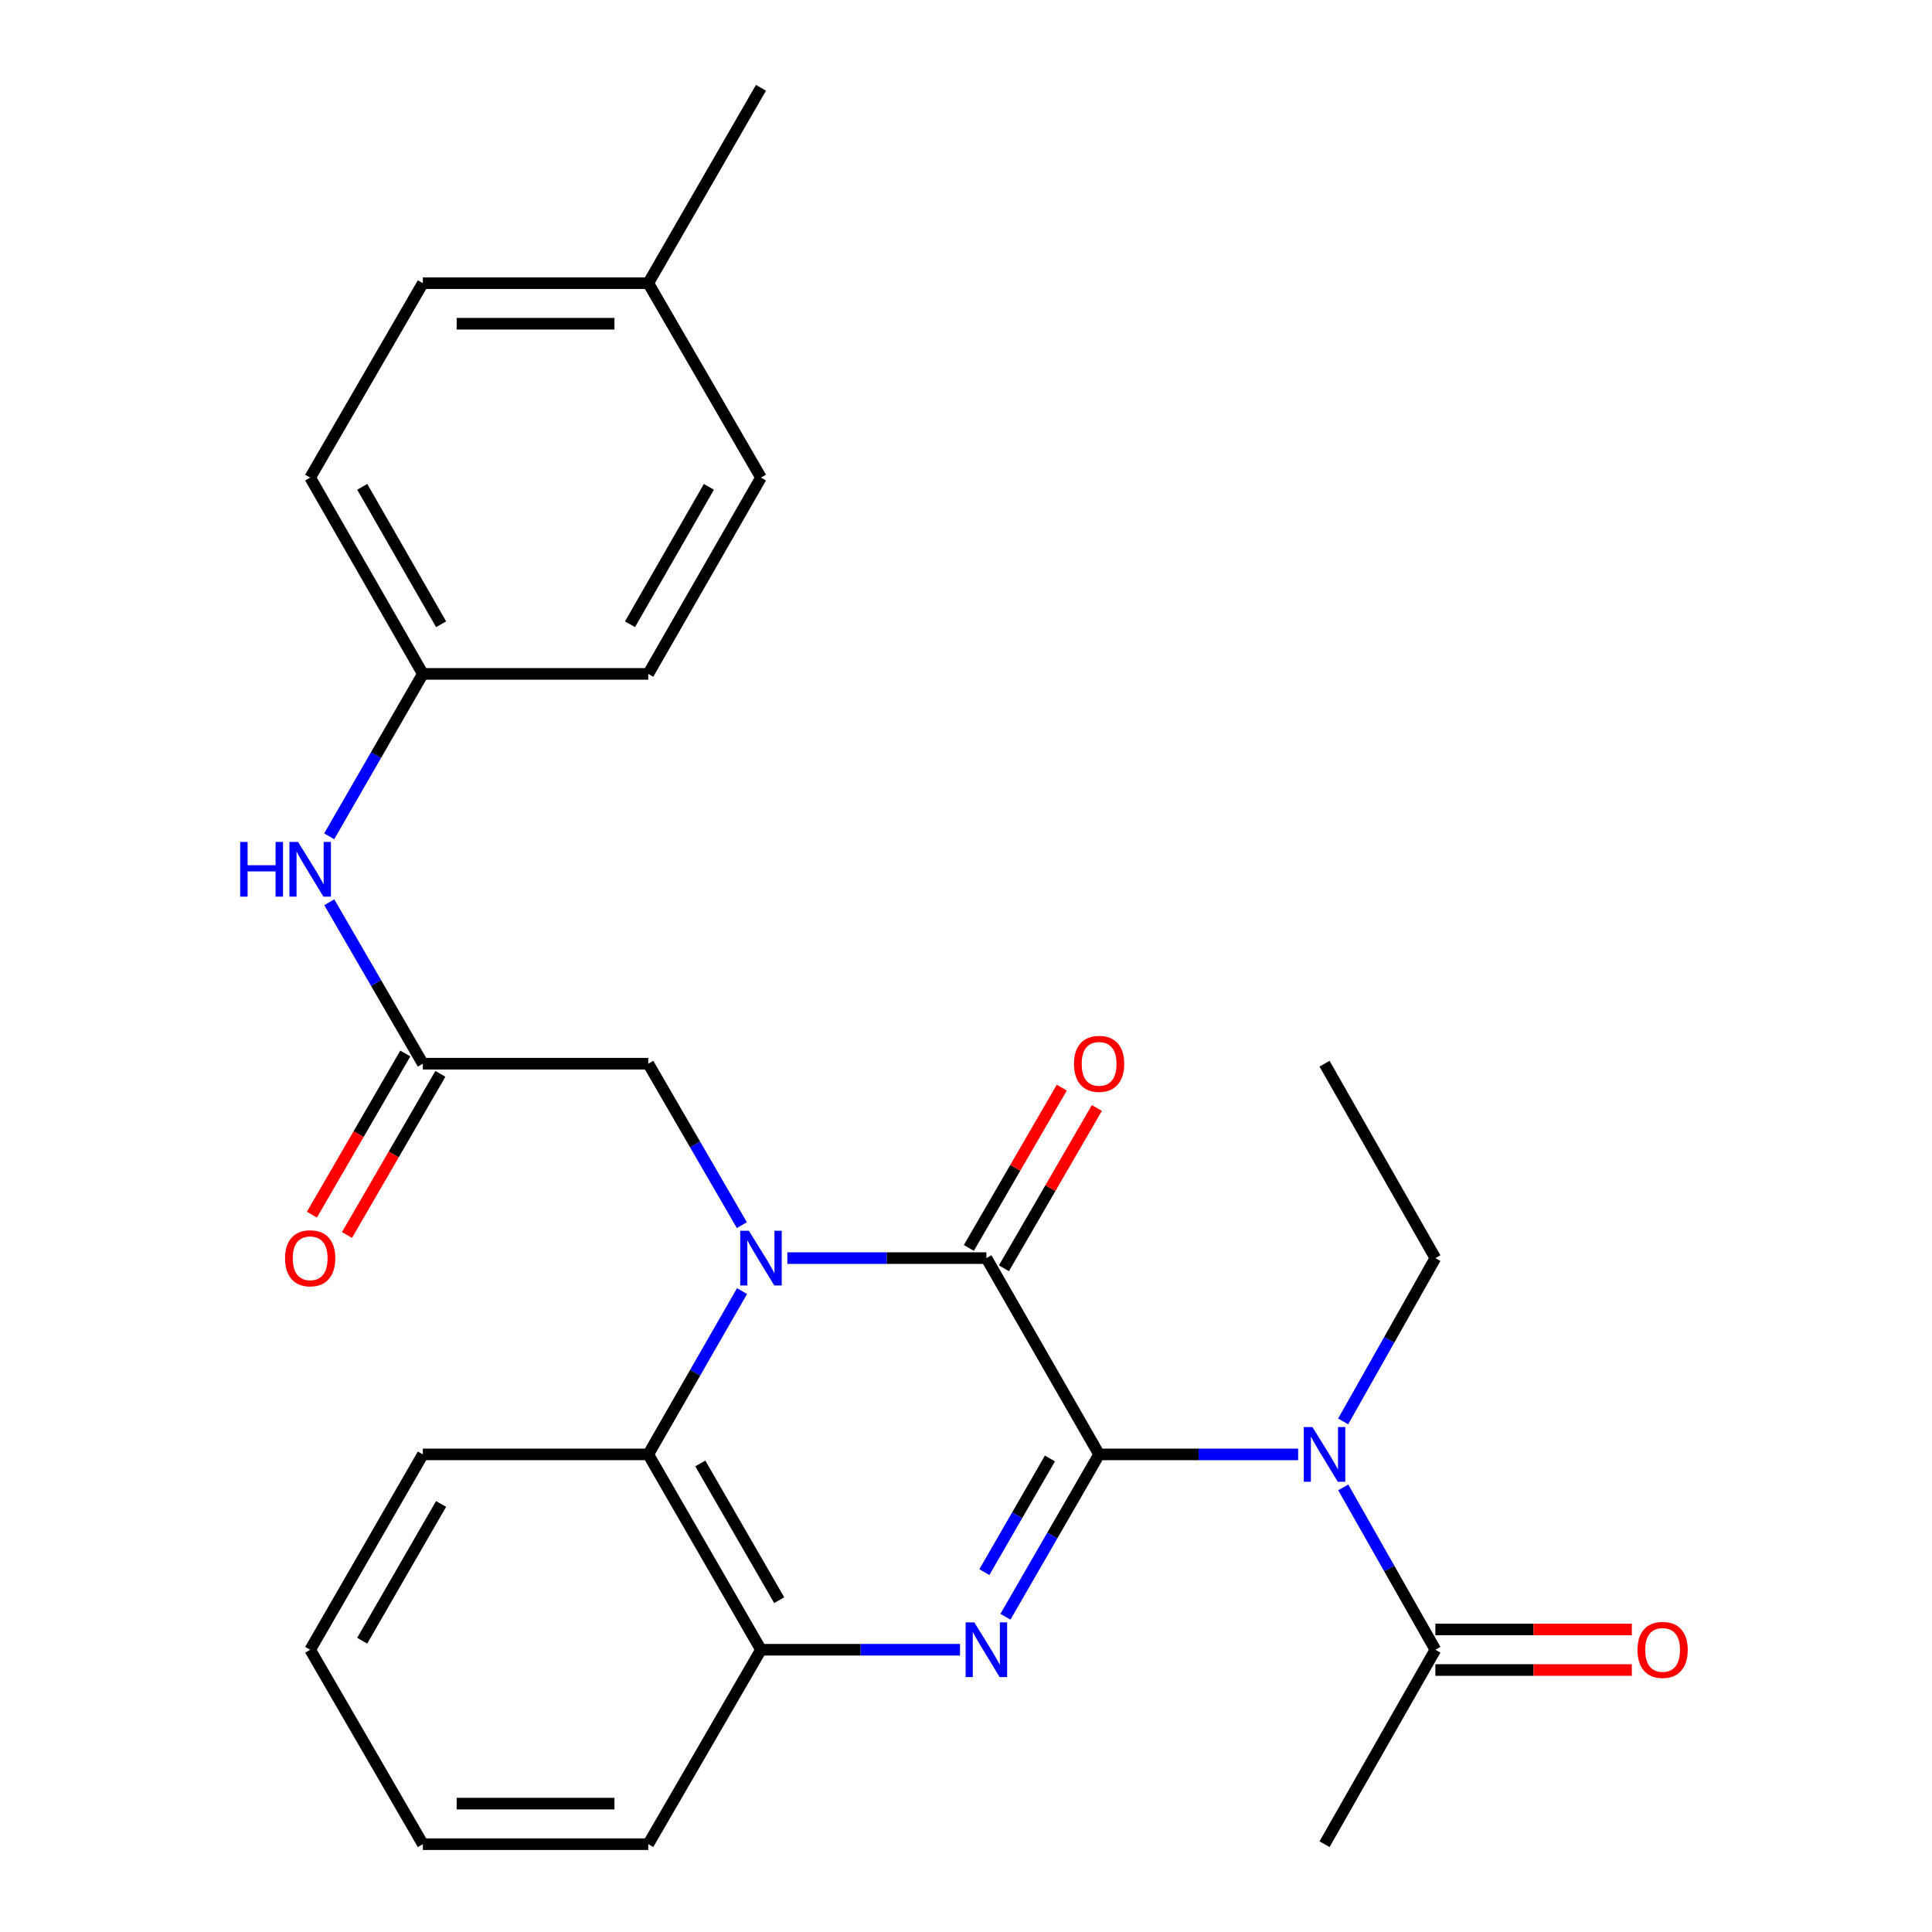 <?xml version='1.0' encoding='iso-8859-1'?>
<svg version='1.1' baseProfile='full'
              xmlns='http://www.w3.org/2000/svg'
                      xmlns:rdkit='http://www.rdkit.org/xml'
                      xmlns:xlink='http://www.w3.org/1999/xlink'
                  xml:space='preserve'
width='1000px' height='1000px' viewBox='0 0 1000 1000'>
<!-- END OF HEADER -->
<rect style='opacity:1.0;fill:#FFFFFF;stroke:none' width='1000' height='1000' x='0' y='0'> </rect>
<path class='bond-1' d='M 568.897,752.8 L 510.555,651.193' style='fill:none;fill-rule:evenodd;stroke:#000000;stroke-width:6px;stroke-linecap:butt;stroke-linejoin:miter;stroke-opacity:1' />
<path class='bond-2' d='M 568.897,752.8 L 544.654,794.814' style='fill:none;fill-rule:evenodd;stroke:#000000;stroke-width:6px;stroke-linecap:butt;stroke-linejoin:miter;stroke-opacity:1' />
<path class='bond-2' d='M 544.654,794.814 L 520.41,836.828' style='fill:none;fill-rule:evenodd;stroke:#0000FF;stroke-width:6px;stroke-linecap:butt;stroke-linejoin:miter;stroke-opacity:1' />
<path class='bond-2' d='M 543.443,754.913 L 526.473,784.322' style='fill:none;fill-rule:evenodd;stroke:#000000;stroke-width:6px;stroke-linecap:butt;stroke-linejoin:miter;stroke-opacity:1' />
<path class='bond-2' d='M 526.473,784.322 L 509.502,813.732' style='fill:none;fill-rule:evenodd;stroke:#0000FF;stroke-width:6px;stroke-linecap:butt;stroke-linejoin:miter;stroke-opacity:1' />
<path class='bond-3' d='M 568.897,752.8 L 620.406,752.8' style='fill:none;fill-rule:evenodd;stroke:#000000;stroke-width:6px;stroke-linecap:butt;stroke-linejoin:miter;stroke-opacity:1' />
<path class='bond-3' d='M 620.406,752.8 L 671.915,752.8' style='fill:none;fill-rule:evenodd;stroke:#0000FF;stroke-width:6px;stroke-linecap:butt;stroke-linejoin:miter;stroke-opacity:1' />
<path class='bond-0' d='M 407.537,651.193 L 459.046,651.193' style='fill:none;fill-rule:evenodd;stroke:#0000FF;stroke-width:6px;stroke-linecap:butt;stroke-linejoin:miter;stroke-opacity:1' />
<path class='bond-0' d='M 459.046,651.193 L 510.555,651.193' style='fill:none;fill-rule:evenodd;stroke:#000000;stroke-width:6px;stroke-linecap:butt;stroke-linejoin:miter;stroke-opacity:1' />
<path class='bond-7' d='M 383.985,634.125 L 359.761,592.345' style='fill:none;fill-rule:evenodd;stroke:#0000FF;stroke-width:6px;stroke-linecap:butt;stroke-linejoin:miter;stroke-opacity:1' />
<path class='bond-7' d='M 359.761,592.345 L 335.537,550.565' style='fill:none;fill-rule:evenodd;stroke:#000000;stroke-width:6px;stroke-linecap:butt;stroke-linejoin:miter;stroke-opacity:1' />
<path class='bond-27' d='M 384.068,668.282 L 359.803,710.541' style='fill:none;fill-rule:evenodd;stroke:#0000FF;stroke-width:6px;stroke-linecap:butt;stroke-linejoin:miter;stroke-opacity:1' />
<path class='bond-27' d='M 359.803,710.541 L 335.537,752.8' style='fill:none;fill-rule:evenodd;stroke:#000000;stroke-width:6px;stroke-linecap:butt;stroke-linejoin:miter;stroke-opacity:1' />
<path class='bond-9' d='M 519.634,656.457 L 543.684,614.977' style='fill:none;fill-rule:evenodd;stroke:#000000;stroke-width:6px;stroke-linecap:butt;stroke-linejoin:miter;stroke-opacity:1' />
<path class='bond-9' d='M 543.684,614.977 L 567.734,573.497' style='fill:none;fill-rule:evenodd;stroke:#FF0000;stroke-width:6px;stroke-linecap:butt;stroke-linejoin:miter;stroke-opacity:1' />
<path class='bond-9' d='M 501.475,645.928 L 525.524,604.448' style='fill:none;fill-rule:evenodd;stroke:#000000;stroke-width:6px;stroke-linecap:butt;stroke-linejoin:miter;stroke-opacity:1' />
<path class='bond-9' d='M 525.524,604.448 L 549.574,562.968' style='fill:none;fill-rule:evenodd;stroke:#FF0000;stroke-width:6px;stroke-linecap:butt;stroke-linejoin:miter;stroke-opacity:1' />
<path class='bond-5' d='M 496.898,853.906 L 445.389,853.906' style='fill:none;fill-rule:evenodd;stroke:#0000FF;stroke-width:6px;stroke-linecap:butt;stroke-linejoin:miter;stroke-opacity:1' />
<path class='bond-5' d='M 445.389,853.906 L 393.88,853.906' style='fill:none;fill-rule:evenodd;stroke:#000000;stroke-width:6px;stroke-linecap:butt;stroke-linejoin:miter;stroke-opacity:1' />
<path class='bond-6' d='M 695.256,769.866 L 719.102,811.886' style='fill:none;fill-rule:evenodd;stroke:#0000FF;stroke-width:6px;stroke-linecap:butt;stroke-linejoin:miter;stroke-opacity:1' />
<path class='bond-6' d='M 719.102,811.886 L 742.947,853.906' style='fill:none;fill-rule:evenodd;stroke:#000000;stroke-width:6px;stroke-linecap:butt;stroke-linejoin:miter;stroke-opacity:1' />
<path class='bond-14' d='M 695.215,735.723 L 719.081,693.458' style='fill:none;fill-rule:evenodd;stroke:#0000FF;stroke-width:6px;stroke-linecap:butt;stroke-linejoin:miter;stroke-opacity:1' />
<path class='bond-14' d='M 719.081,693.458 L 742.947,651.193' style='fill:none;fill-rule:evenodd;stroke:#000000;stroke-width:6px;stroke-linecap:butt;stroke-linejoin:miter;stroke-opacity:1' />
<path class='bond-4' d='M 335.537,752.8 L 393.88,853.906' style='fill:none;fill-rule:evenodd;stroke:#000000;stroke-width:6px;stroke-linecap:butt;stroke-linejoin:miter;stroke-opacity:1' />
<path class='bond-4' d='M 362.47,757.475 L 403.31,828.249' style='fill:none;fill-rule:evenodd;stroke:#000000;stroke-width:6px;stroke-linecap:butt;stroke-linejoin:miter;stroke-opacity:1' />
<path class='bond-20' d='M 335.537,752.8 L 218.863,752.8' style='fill:none;fill-rule:evenodd;stroke:#000000;stroke-width:6px;stroke-linecap:butt;stroke-linejoin:miter;stroke-opacity:1' />
<path class='bond-21' d='M 393.88,853.906 L 335.537,954.545' style='fill:none;fill-rule:evenodd;stroke:#000000;stroke-width:6px;stroke-linecap:butt;stroke-linejoin:miter;stroke-opacity:1' />
<path class='bond-11' d='M 742.947,864.401 L 793.786,864.401' style='fill:none;fill-rule:evenodd;stroke:#000000;stroke-width:6px;stroke-linecap:butt;stroke-linejoin:miter;stroke-opacity:1' />
<path class='bond-11' d='M 793.786,864.401 L 844.625,864.401' style='fill:none;fill-rule:evenodd;stroke:#FF0000;stroke-width:6px;stroke-linecap:butt;stroke-linejoin:miter;stroke-opacity:1' />
<path class='bond-11' d='M 742.947,843.411 L 793.786,843.411' style='fill:none;fill-rule:evenodd;stroke:#000000;stroke-width:6px;stroke-linecap:butt;stroke-linejoin:miter;stroke-opacity:1' />
<path class='bond-11' d='M 793.786,843.411 L 844.625,843.411' style='fill:none;fill-rule:evenodd;stroke:#FF0000;stroke-width:6px;stroke-linecap:butt;stroke-linejoin:miter;stroke-opacity:1' />
<path class='bond-22' d='M 742.947,853.906 L 685.572,954.545' style='fill:none;fill-rule:evenodd;stroke:#000000;stroke-width:6px;stroke-linecap:butt;stroke-linejoin:miter;stroke-opacity:1' />
<path class='bond-8' d='M 335.537,550.565 L 218.863,550.565' style='fill:none;fill-rule:evenodd;stroke:#000000;stroke-width:6px;stroke-linecap:butt;stroke-linejoin:miter;stroke-opacity:1' />
<path class='bond-10' d='M 218.863,550.565 L 194.65,508.79' style='fill:none;fill-rule:evenodd;stroke:#000000;stroke-width:6px;stroke-linecap:butt;stroke-linejoin:miter;stroke-opacity:1' />
<path class='bond-10' d='M 194.65,508.79 L 170.436,467.016' style='fill:none;fill-rule:evenodd;stroke:#0000FF;stroke-width:6px;stroke-linecap:butt;stroke-linejoin:miter;stroke-opacity:1' />
<path class='bond-12' d='M 209.783,545.302 L 185.615,587.002' style='fill:none;fill-rule:evenodd;stroke:#000000;stroke-width:6px;stroke-linecap:butt;stroke-linejoin:miter;stroke-opacity:1' />
<path class='bond-12' d='M 185.615,587.002 L 161.447,628.702' style='fill:none;fill-rule:evenodd;stroke:#FF0000;stroke-width:6px;stroke-linecap:butt;stroke-linejoin:miter;stroke-opacity:1' />
<path class='bond-12' d='M 227.944,555.827 L 203.776,597.527' style='fill:none;fill-rule:evenodd;stroke:#000000;stroke-width:6px;stroke-linecap:butt;stroke-linejoin:miter;stroke-opacity:1' />
<path class='bond-12' d='M 203.776,597.527 L 179.609,639.228' style='fill:none;fill-rule:evenodd;stroke:#FF0000;stroke-width:6px;stroke-linecap:butt;stroke-linejoin:miter;stroke-opacity:1' />
<path class='bond-13' d='M 170.391,432.87 L 194.627,390.839' style='fill:none;fill-rule:evenodd;stroke:#0000FF;stroke-width:6px;stroke-linecap:butt;stroke-linejoin:miter;stroke-opacity:1' />
<path class='bond-13' d='M 194.627,390.839 L 218.863,348.807' style='fill:none;fill-rule:evenodd;stroke:#000000;stroke-width:6px;stroke-linecap:butt;stroke-linejoin:miter;stroke-opacity:1' />
<path class='bond-16' d='M 218.863,348.807 L 335.537,348.807' style='fill:none;fill-rule:evenodd;stroke:#000000;stroke-width:6px;stroke-linecap:butt;stroke-linejoin:miter;stroke-opacity:1' />
<path class='bond-17' d='M 218.863,348.807 L 160.544,247.2' style='fill:none;fill-rule:evenodd;stroke:#000000;stroke-width:6px;stroke-linecap:butt;stroke-linejoin:miter;stroke-opacity:1' />
<path class='bond-17' d='M 228.32,323.117 L 187.497,251.992' style='fill:none;fill-rule:evenodd;stroke:#000000;stroke-width:6px;stroke-linecap:butt;stroke-linejoin:miter;stroke-opacity:1' />
<path class='bond-24' d='M 742.947,651.193 L 685.572,550.565' style='fill:none;fill-rule:evenodd;stroke:#000000;stroke-width:6px;stroke-linecap:butt;stroke-linejoin:miter;stroke-opacity:1' />
<path class='bond-15' d='M 335.537,146.572 L 218.863,146.572' style='fill:none;fill-rule:evenodd;stroke:#000000;stroke-width:6px;stroke-linecap:butt;stroke-linejoin:miter;stroke-opacity:1' />
<path class='bond-15' d='M 318.036,167.563 L 236.364,167.563' style='fill:none;fill-rule:evenodd;stroke:#000000;stroke-width:6px;stroke-linecap:butt;stroke-linejoin:miter;stroke-opacity:1' />
<path class='bond-23' d='M 335.537,146.572 L 393.88,45.455' style='fill:none;fill-rule:evenodd;stroke:#000000;stroke-width:6px;stroke-linecap:butt;stroke-linejoin:miter;stroke-opacity:1' />
<path class='bond-29' d='M 335.537,146.572 L 393.88,247.2' style='fill:none;fill-rule:evenodd;stroke:#000000;stroke-width:6px;stroke-linecap:butt;stroke-linejoin:miter;stroke-opacity:1' />
<path class='bond-18' d='M 335.537,348.807 L 393.88,247.2' style='fill:none;fill-rule:evenodd;stroke:#000000;stroke-width:6px;stroke-linecap:butt;stroke-linejoin:miter;stroke-opacity:1' />
<path class='bond-18' d='M 326.085,323.114 L 366.925,251.989' style='fill:none;fill-rule:evenodd;stroke:#000000;stroke-width:6px;stroke-linecap:butt;stroke-linejoin:miter;stroke-opacity:1' />
<path class='bond-19' d='M 160.544,247.2 L 218.863,146.572' style='fill:none;fill-rule:evenodd;stroke:#000000;stroke-width:6px;stroke-linecap:butt;stroke-linejoin:miter;stroke-opacity:1' />
<path class='bond-28' d='M 218.863,752.8 L 160.544,853.906' style='fill:none;fill-rule:evenodd;stroke:#000000;stroke-width:6px;stroke-linecap:butt;stroke-linejoin:miter;stroke-opacity:1' />
<path class='bond-28' d='M 228.298,778.454 L 187.474,849.228' style='fill:none;fill-rule:evenodd;stroke:#000000;stroke-width:6px;stroke-linecap:butt;stroke-linejoin:miter;stroke-opacity:1' />
<path class='bond-26' d='M 335.537,954.545 L 218.863,954.545' style='fill:none;fill-rule:evenodd;stroke:#000000;stroke-width:6px;stroke-linecap:butt;stroke-linejoin:miter;stroke-opacity:1' />
<path class='bond-26' d='M 318.036,933.555 L 236.364,933.555' style='fill:none;fill-rule:evenodd;stroke:#000000;stroke-width:6px;stroke-linecap:butt;stroke-linejoin:miter;stroke-opacity:1' />
<path class='bond-25' d='M 160.544,853.906 L 218.863,954.545' style='fill:none;fill-rule:evenodd;stroke:#000000;stroke-width:6px;stroke-linecap:butt;stroke-linejoin:miter;stroke-opacity:1' />
<path  class='atom-1' d='M 387.62 637.033
L 396.9 652.033
Q 397.82 653.513, 399.3 656.193
Q 400.78 658.873, 400.86 659.033
L 400.86 637.033
L 404.62 637.033
L 404.62 665.353
L 400.74 665.353
L 390.78 648.953
Q 389.62 647.033, 388.38 644.833
Q 387.18 642.633, 386.82 641.953
L 386.82 665.353
L 383.14 665.353
L 383.14 637.033
L 387.62 637.033
' fill='#0000FF'/>
<path  class='atom-3' d='M 504.295 839.746
L 513.575 854.746
Q 514.495 856.226, 515.975 858.906
Q 517.455 861.586, 517.535 861.746
L 517.535 839.746
L 521.295 839.746
L 521.295 868.066
L 517.415 868.066
L 507.455 851.666
Q 506.295 849.746, 505.055 847.546
Q 503.855 845.346, 503.495 844.666
L 503.495 868.066
L 499.815 868.066
L 499.815 839.746
L 504.295 839.746
' fill='#0000FF'/>
<path  class='atom-4' d='M 679.312 738.64
L 688.592 753.64
Q 689.512 755.12, 690.992 757.8
Q 692.472 760.48, 692.552 760.64
L 692.552 738.64
L 696.312 738.64
L 696.312 766.96
L 692.432 766.96
L 682.472 750.56
Q 681.312 748.64, 680.072 746.44
Q 678.872 744.24, 678.512 743.56
L 678.512 766.96
L 674.832 766.96
L 674.832 738.64
L 679.312 738.64
' fill='#0000FF'/>
<path  class='atom-10' d='M 555.897 550.645
Q 555.897 543.845, 559.257 540.045
Q 562.617 536.245, 568.897 536.245
Q 575.177 536.245, 578.537 540.045
Q 581.897 543.845, 581.897 550.645
Q 581.897 557.525, 578.497 561.445
Q 575.097 565.325, 568.897 565.325
Q 562.657 565.325, 559.257 561.445
Q 555.897 557.565, 555.897 550.645
M 568.897 562.125
Q 573.217 562.125, 575.537 559.245
Q 577.897 556.325, 577.897 550.645
Q 577.897 545.085, 575.537 542.285
Q 573.217 539.445, 568.897 539.445
Q 564.577 539.445, 562.217 542.245
Q 559.897 545.045, 559.897 550.645
Q 559.897 556.365, 562.217 559.245
Q 564.577 562.125, 568.897 562.125
' fill='#FF0000'/>
<path  class='atom-11' d='M 124.324 435.788
L 128.164 435.788
L 128.164 447.828
L 142.644 447.828
L 142.644 435.788
L 146.484 435.788
L 146.484 464.108
L 142.644 464.108
L 142.644 451.028
L 128.164 451.028
L 128.164 464.108
L 124.324 464.108
L 124.324 435.788
' fill='#0000FF'/>
<path  class='atom-11' d='M 154.284 435.788
L 163.564 450.788
Q 164.484 452.268, 165.964 454.948
Q 167.444 457.628, 167.524 457.788
L 167.524 435.788
L 171.284 435.788
L 171.284 464.108
L 167.404 464.108
L 157.444 447.708
Q 156.284 445.788, 155.044 443.588
Q 153.844 441.388, 153.484 440.708
L 153.484 464.108
L 149.804 464.108
L 149.804 435.788
L 154.284 435.788
' fill='#0000FF'/>
<path  class='atom-12' d='M 847.566 853.986
Q 847.566 847.186, 850.926 843.386
Q 854.286 839.586, 860.566 839.586
Q 866.846 839.586, 870.206 843.386
Q 873.566 847.186, 873.566 853.986
Q 873.566 860.866, 870.166 864.786
Q 866.766 868.666, 860.566 868.666
Q 854.326 868.666, 850.926 864.786
Q 847.566 860.906, 847.566 853.986
M 860.566 865.466
Q 864.886 865.466, 867.206 862.586
Q 869.566 859.666, 869.566 853.986
Q 869.566 848.426, 867.206 845.626
Q 864.886 842.786, 860.566 842.786
Q 856.246 842.786, 853.886 845.586
Q 851.566 848.386, 851.566 853.986
Q 851.566 859.706, 853.886 862.586
Q 856.246 865.466, 860.566 865.466
' fill='#FF0000'/>
<path  class='atom-13' d='M 147.544 651.273
Q 147.544 644.473, 150.904 640.673
Q 154.264 636.873, 160.544 636.873
Q 166.824 636.873, 170.184 640.673
Q 173.544 644.473, 173.544 651.273
Q 173.544 658.153, 170.144 662.073
Q 166.744 665.953, 160.544 665.953
Q 154.304 665.953, 150.904 662.073
Q 147.544 658.193, 147.544 651.273
M 160.544 662.753
Q 164.864 662.753, 167.184 659.873
Q 169.544 656.953, 169.544 651.273
Q 169.544 645.713, 167.184 642.913
Q 164.864 640.073, 160.544 640.073
Q 156.224 640.073, 153.864 642.873
Q 151.544 645.673, 151.544 651.273
Q 151.544 656.993, 153.864 659.873
Q 156.224 662.753, 160.544 662.753
' fill='#FF0000'/>
</svg>
